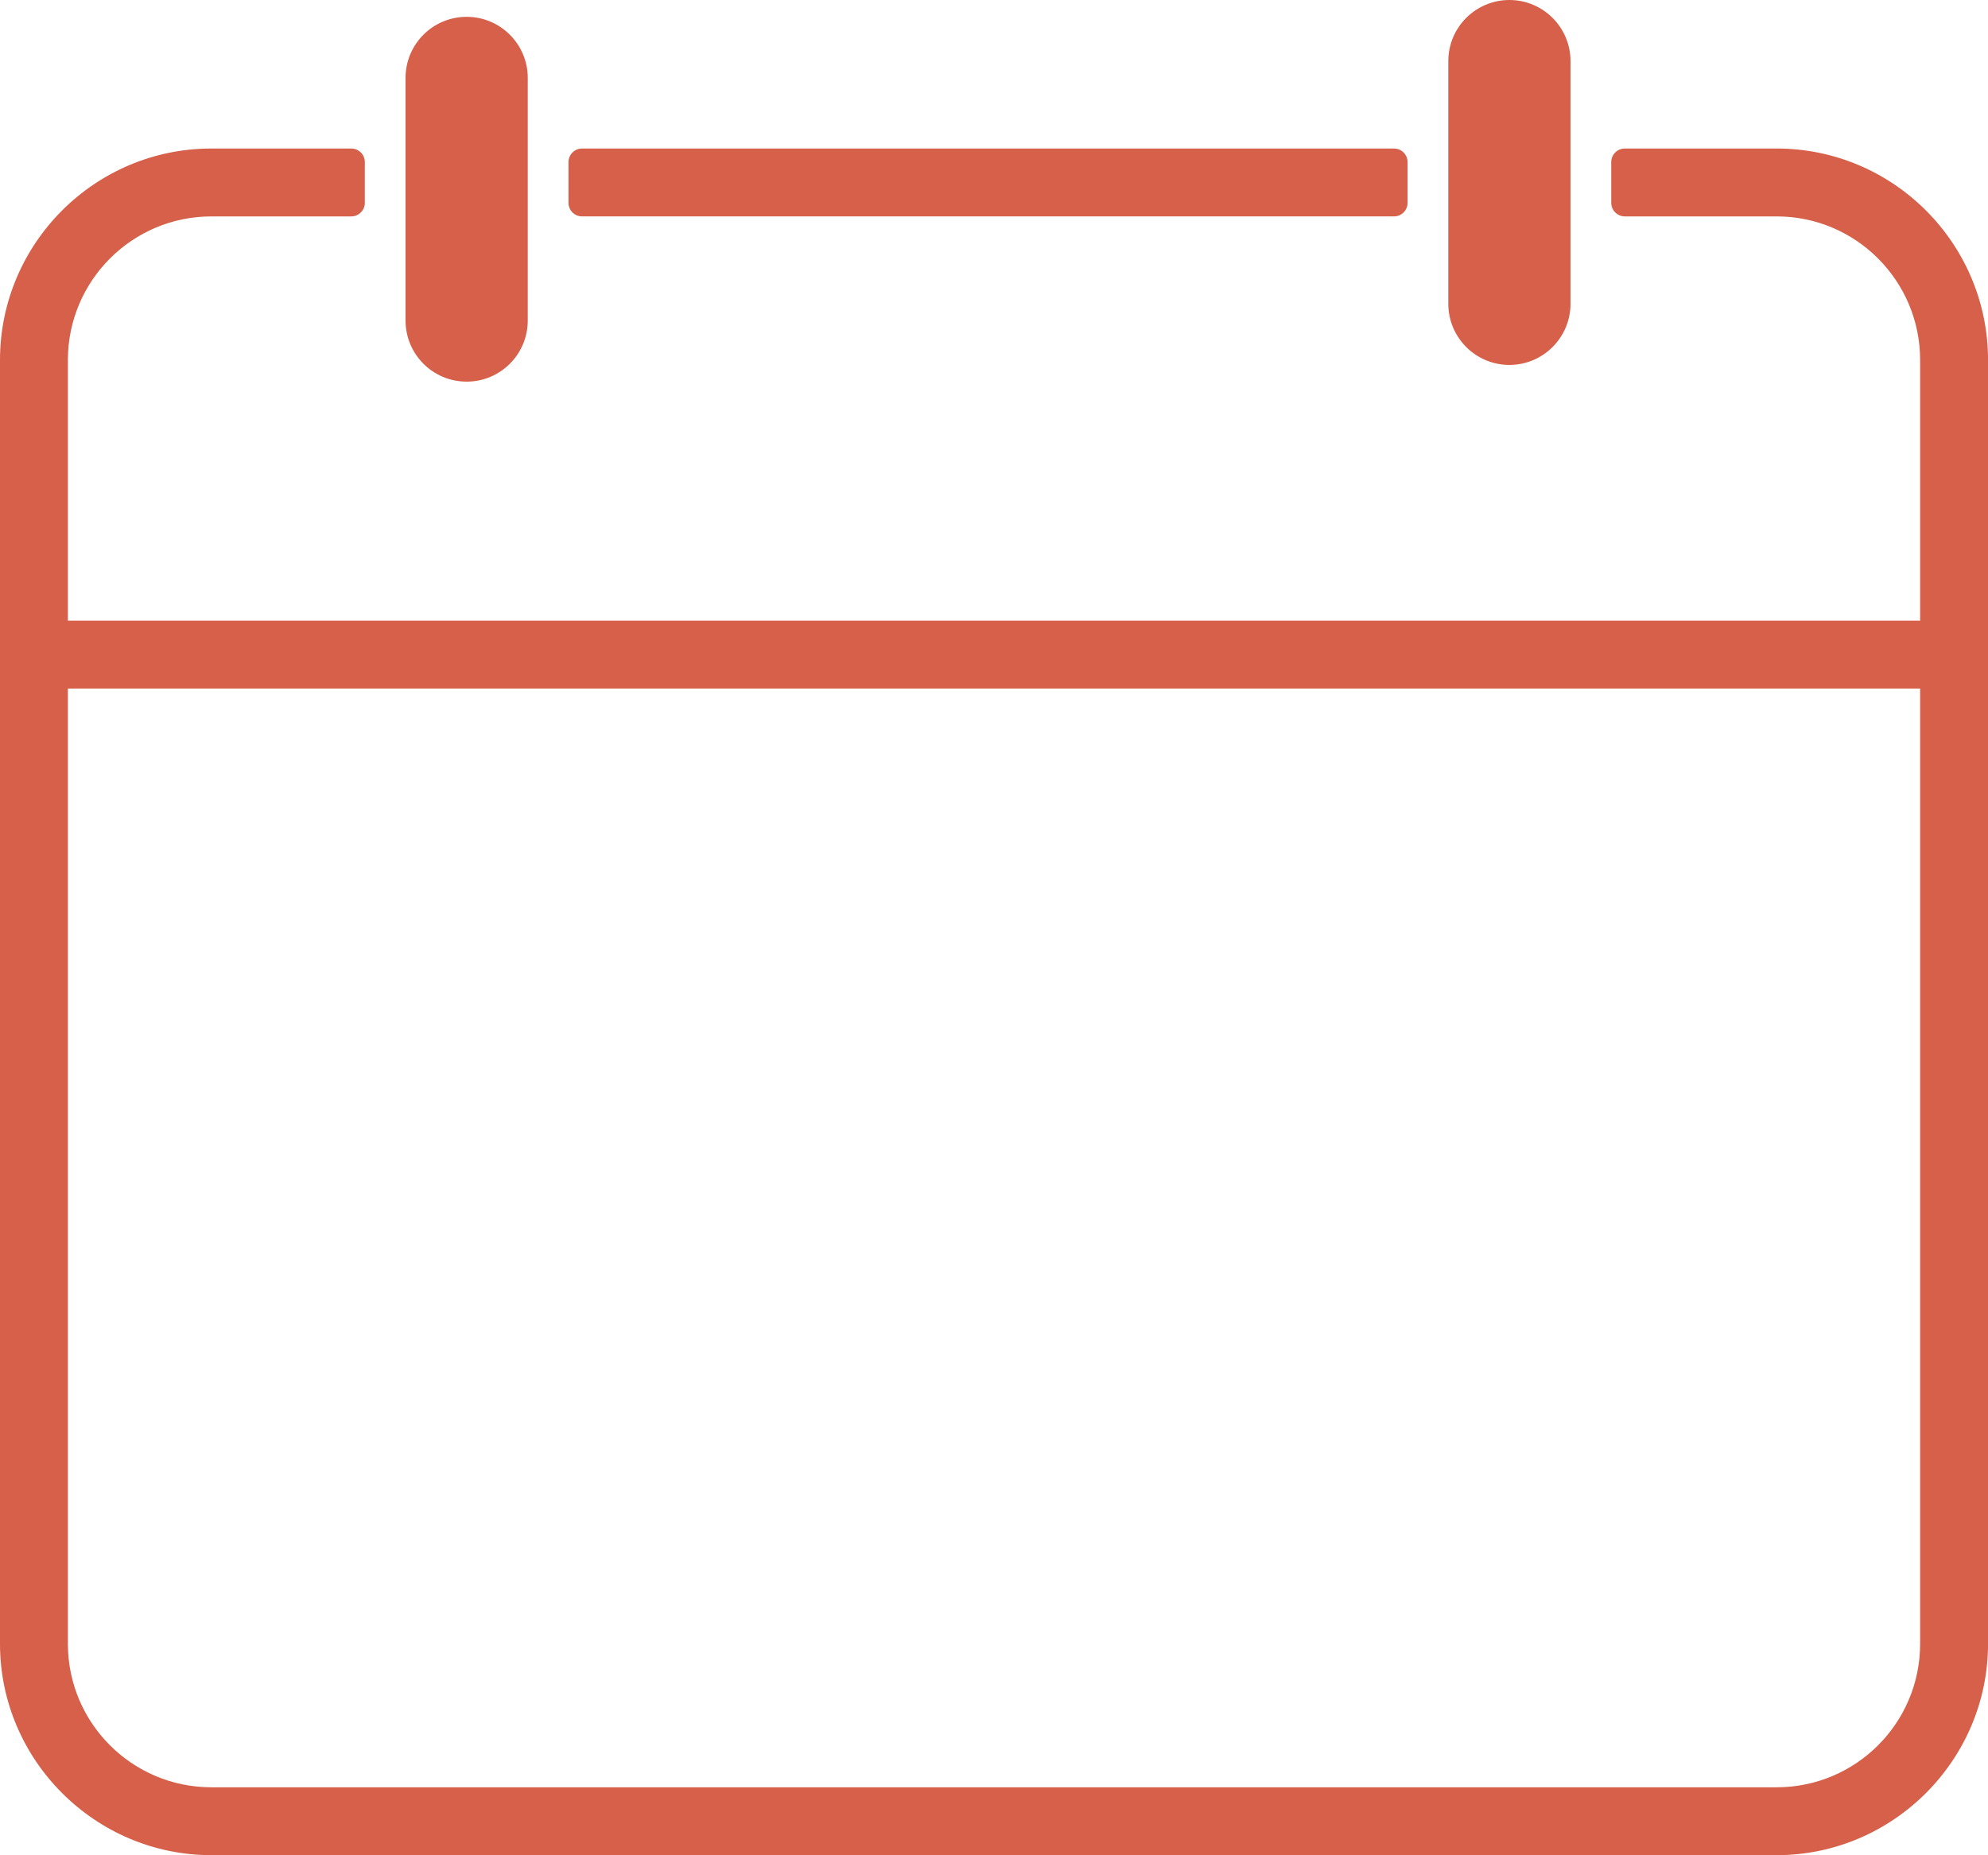 <?xml version="1.0" encoding="UTF-8" standalone="no"?><svg xmlns="http://www.w3.org/2000/svg" xmlns:xlink="http://www.w3.org/1999/xlink" fill="#000000" height="3313.3" preserveAspectRatio="xMidYMid meet" version="1" viewBox="0.0 0.0 3550.2 3313.3" width="3550.2" zoomAndPan="magnify"><defs><clipPath id="a"><path d="M 0 265 L 3550.238 265 L 3550.238 3313.352 L 0 3313.352 Z M 0 265"/></clipPath></defs><g><g id="change1_2"><path d="M 1039.457 386.496 L 2489.426 386.496 C 2502.812 386.496 2513.68 375.652 2513.68 362.262 L 2513.68 289.52 C 2513.68 276.133 2502.812 265.266 2489.426 265.266 L 1039.457 265.266 C 1026.066 265.266 1015.219 276.133 1015.219 289.52 L 1015.219 362.262 C 1015.219 375.652 1026.066 386.496 1039.457 386.496" fill="#d66049"/></g><g clip-path="url(#a)" id="change1_1"><path d="M 3172.73 3192.109 L 377.523 3192.109 C 235.977 3192.109 121.234 3077.371 121.234 2935.82 L 121.234 1229.797 L 3428.996 1229.797 L 3428.996 2935.82 C 3428.996 3077.371 3314.258 3192.109 3172.73 3192.109 Z M 3172.73 265.25 L 2901.629 265.25 C 2888.234 265.25 2877.387 276.117 2877.387 289.512 L 2877.387 362.238 C 2877.387 375.633 2888.234 386.5 2901.629 386.5 L 3172.73 386.5 C 3314.082 386.5 3428.996 501.414 3428.996 643.031 L 3428.996 1108.562 L 121.234 1108.562 L 121.234 643.031 C 121.234 501.414 236.164 386.5 377.523 386.5 L 627.266 386.5 C 640.656 386.5 651.512 375.633 651.512 362.238 L 651.512 289.512 C 651.512 276.117 640.656 265.25 627.266 265.25 L 377.523 265.25 C 169.484 265.25 0 434.742 0 643.031 L 0 2935.82 C 0 3143.461 169.883 3313.352 377.523 3313.352 L 3172.73 3313.352 C 3380.363 3313.352 3550.25 3143.461 3550.25 2935.82 L 3550.25 643.031 C 3550.25 434.742 3380.754 265.25 3172.73 265.25" fill="#d66049"/></g><g id="change1_3"><path d="M 833.363 681.594 C 893.5 681.594 942.473 632.848 942.473 572.48 L 942.473 139.188 C 942.473 78.82 893.5 30.074 833.363 30.074 C 772.988 30.074 724.254 78.82 724.254 139.188 L 724.254 572.48 C 724.254 632.848 772.988 681.594 833.363 681.594" fill="#d66049"/></g><g id="change1_4"><path d="M 2695.523 651.754 C 2755.672 651.754 2804.637 602.766 2804.637 542.637 L 2804.637 109.102 C 2804.637 48.977 2755.672 0.008 2695.523 0.008 C 2635.152 0.008 2586.43 48.977 2586.43 109.102 L 2586.43 542.637 C 2586.43 602.766 2635.152 651.754 2695.523 651.754" fill="#d66049"/></g></g></svg>